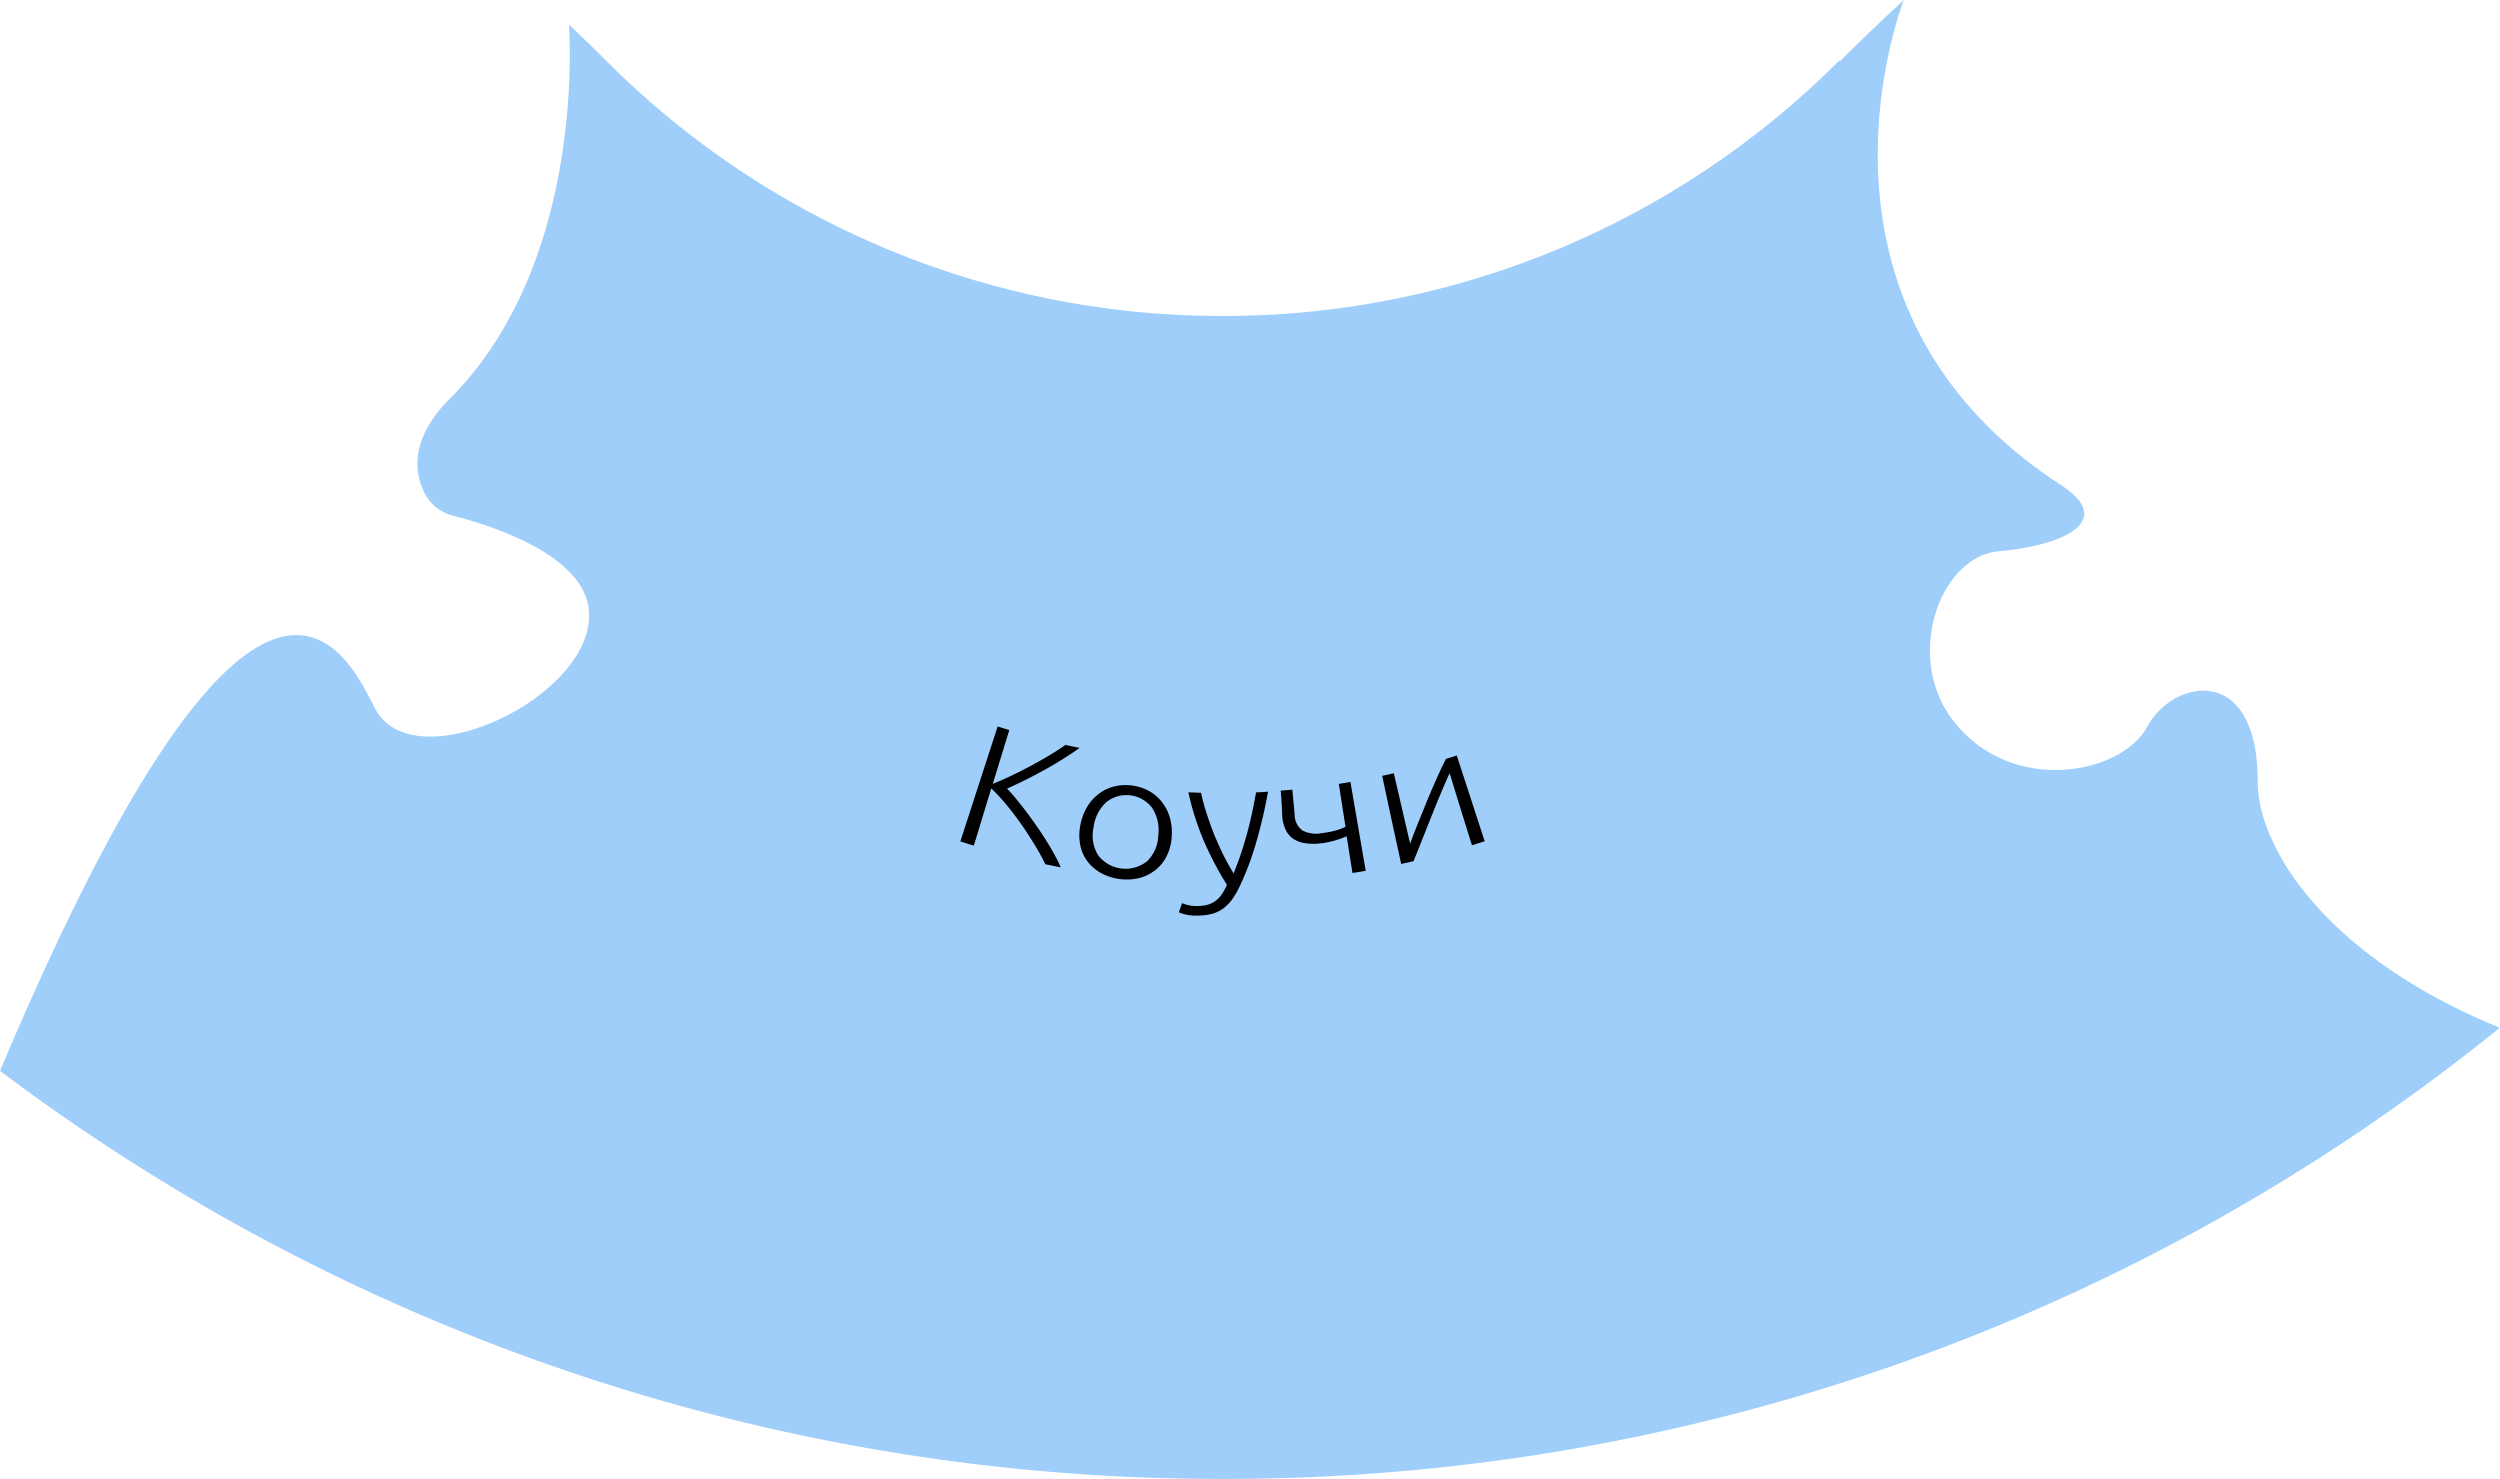 <?xml version="1.0" encoding="UTF-8"?> <svg xmlns="http://www.w3.org/2000/svg" viewBox="0 0 430.03 254.35"> <g id="Layer_2" data-name="Layer 2"> <g id="Layer_1-2" data-name="Layer 1"> <path d="M388.35,134.4c0-20.38-14.52-17.67-19-9.4S346,136.85,336,124c-8.5-10.91-2.41-28.21,7.78-29.17,11.13-1,20.3-5.19,10.7-11.42C306.74,52.38,327.48,0,327.49,0q-5.62,5.16-11,10.54l-.12-.12A149.53,149.53,0,0,1,210.29,54.35,149.49,149.49,0,0,1,104.45,10.63l0,0c-2.17-2.17-4.37-4.3-6.59-6.42,0,.21,3.28,40.6-20.46,64.34-7,7-6.1,12.86-4.36,16.29a7.63,7.63,0,0,0,5,3.9c6.45,1.64,23.3,6.9,23.3,17.11,0,14.47-30.44,28.61-36.88,15.92-5-9.88-20.34-42.22-64.45,62.43a348.47,348.47,0,0,0,210.29,70.19A348.49,348.49,0,0,0,430,176.78C400.58,164.8,388.35,146.14,388.35,134.4Z" fill="#9fcefa"></path> <path d="M179.8,148.65c-.57-1.19-1.23-2.39-2-3.61s-1.5-2.4-2.32-3.54-1.64-2.21-2.49-3.22a33,33,0,0,0-2.48-2.67l-3,9.85c-.93-.28-1.39-.43-2.32-.73,2.57-7.91,3.85-11.87,6.42-19.77l2,.63c-1.14,3.7-1.71,5.55-2.84,9.25,1-.41,2.11-.89,3.32-1.47s2.4-1.19,3.56-1.82,2.23-1.24,3.23-1.85,1.79-1.13,2.39-1.57c1,.22,1.46.32,2.45.52-.7.49-1.56,1.06-2.57,1.71s-2.09,1.3-3.25,1.94-2.32,1.27-3.5,1.85-2.24,1.09-3.18,1.5c.51.53,1.06,1.14,1.64,1.85s1.17,1.46,1.77,2.26,1.19,1.62,1.78,2.47,1.14,1.69,1.65,2.52,1,1.62,1.39,2.38a17.71,17.71,0,0,1,1,2.06C181.39,149,180.86,148.88,179.8,148.65Z"></path> <path d="M201.55,143.85a8.61,8.61,0,0,1-.81,3.29,7,7,0,0,1-1.88,2.42A7.49,7.49,0,0,1,196.1,151a9.31,9.31,0,0,1-6.68-.81,7.54,7.54,0,0,1-2.35-2,7,7,0,0,1-1.25-2.8,8.72,8.72,0,0,1,0-3.38,9.39,9.39,0,0,1,1.16-3.18,7.83,7.83,0,0,1,2-2.26,7.21,7.21,0,0,1,2.61-1.27,8,8,0,0,1,3.06-.19,8.31,8.31,0,0,1,2.93.91,7.4,7.4,0,0,1,2.22,1.86,7.74,7.74,0,0,1,1.4,2.67A9.15,9.15,0,0,1,201.55,143.85Zm-2.31-.16a7.06,7.06,0,0,0-1.08-4.75,5.54,5.54,0,0,0-7.87-.95,7.05,7.05,0,0,0-2.19,4.35,6.49,6.49,0,0,0,.81,4.8,5.95,5.95,0,0,0,8.41,1A6.47,6.47,0,0,0,199.24,143.69Z"></path> <path d="M211.05,152.2c-.78-1.22-1.51-2.5-2.2-3.82s-1.32-2.67-1.89-4-1.05-2.73-1.49-4.09a41.22,41.22,0,0,1-1.05-4l2.18.08c.2,1,.47,2,.82,3.12s.74,2.27,1.2,3.46,1,2.4,1.58,3.64a39.15,39.15,0,0,0,2,3.65c.5-1.25.93-2.42,1.3-3.53s.69-2.21,1-3.31.56-2.22.82-3.37.5-2.4.74-3.74c.82,0,1.24-.06,2.06-.11a86.45,86.45,0,0,1-2,8.58,49.16,49.16,0,0,1-2.84,7.62,14.57,14.57,0,0,1-1.36,2.35,7,7,0,0,1-1.61,1.61,6.07,6.07,0,0,1-2.1.92,11.62,11.62,0,0,1-2.83.23,7.08,7.08,0,0,1-1.68-.24,6.31,6.31,0,0,1-.92-.32l.55-1.59a4,4,0,0,0,.81.29,5.31,5.31,0,0,0,1.39.21,7.72,7.72,0,0,0,1.85-.13,4.3,4.3,0,0,0,1.48-.59,4.79,4.79,0,0,0,1.18-1.12A9.2,9.2,0,0,0,211.05,152.2Z"></path> <path d="M220.3,136c.82-.06,1.23-.09,2-.17.16,1.67.23,2.51.39,4.18a3.42,3.42,0,0,0,1.36,2.85,4.94,4.94,0,0,0,3.2.46,16.2,16.2,0,0,0,2.64-.5,10.51,10.51,0,0,0,1.55-.6l-1.15-7.38,2-.34c1.05,6.12,1.58,9.17,2.63,15.29-.91.16-1.37.23-2.28.37l-1-6.31-.67.27c-.29.11-.63.23-1,.35s-.82.23-1.27.34a12.79,12.79,0,0,1-1.4.25,10.75,10.75,0,0,1-2.65,0,5,5,0,0,1-2.07-.7,3.86,3.86,0,0,1-1.4-1.56,6.64,6.64,0,0,1-.63-2.52C220.5,138.56,220.43,137.7,220.3,136Z"></path> <path d="M249.35,133c-.42.87-.89,2-1.43,3.26s-1.09,2.66-1.66,4.07-1.12,2.82-1.67,4.19-1,2.58-1.45,3.62c-.85.2-1.27.29-2.12.47-1.31-6.06-2-9.09-3.27-15.16l2-.44c1.12,4.84,1.68,7.26,2.81,12.1.35-1,.79-2.09,1.3-3.38s1.06-2.61,1.62-4,1.12-2.64,1.68-3.91,1.07-2.35,1.56-3.28l1.86-.59,4.8,14.75-2.19.69C251.65,140.44,250.88,138,249.35,133Z"></path> </g> </g> </svg> 